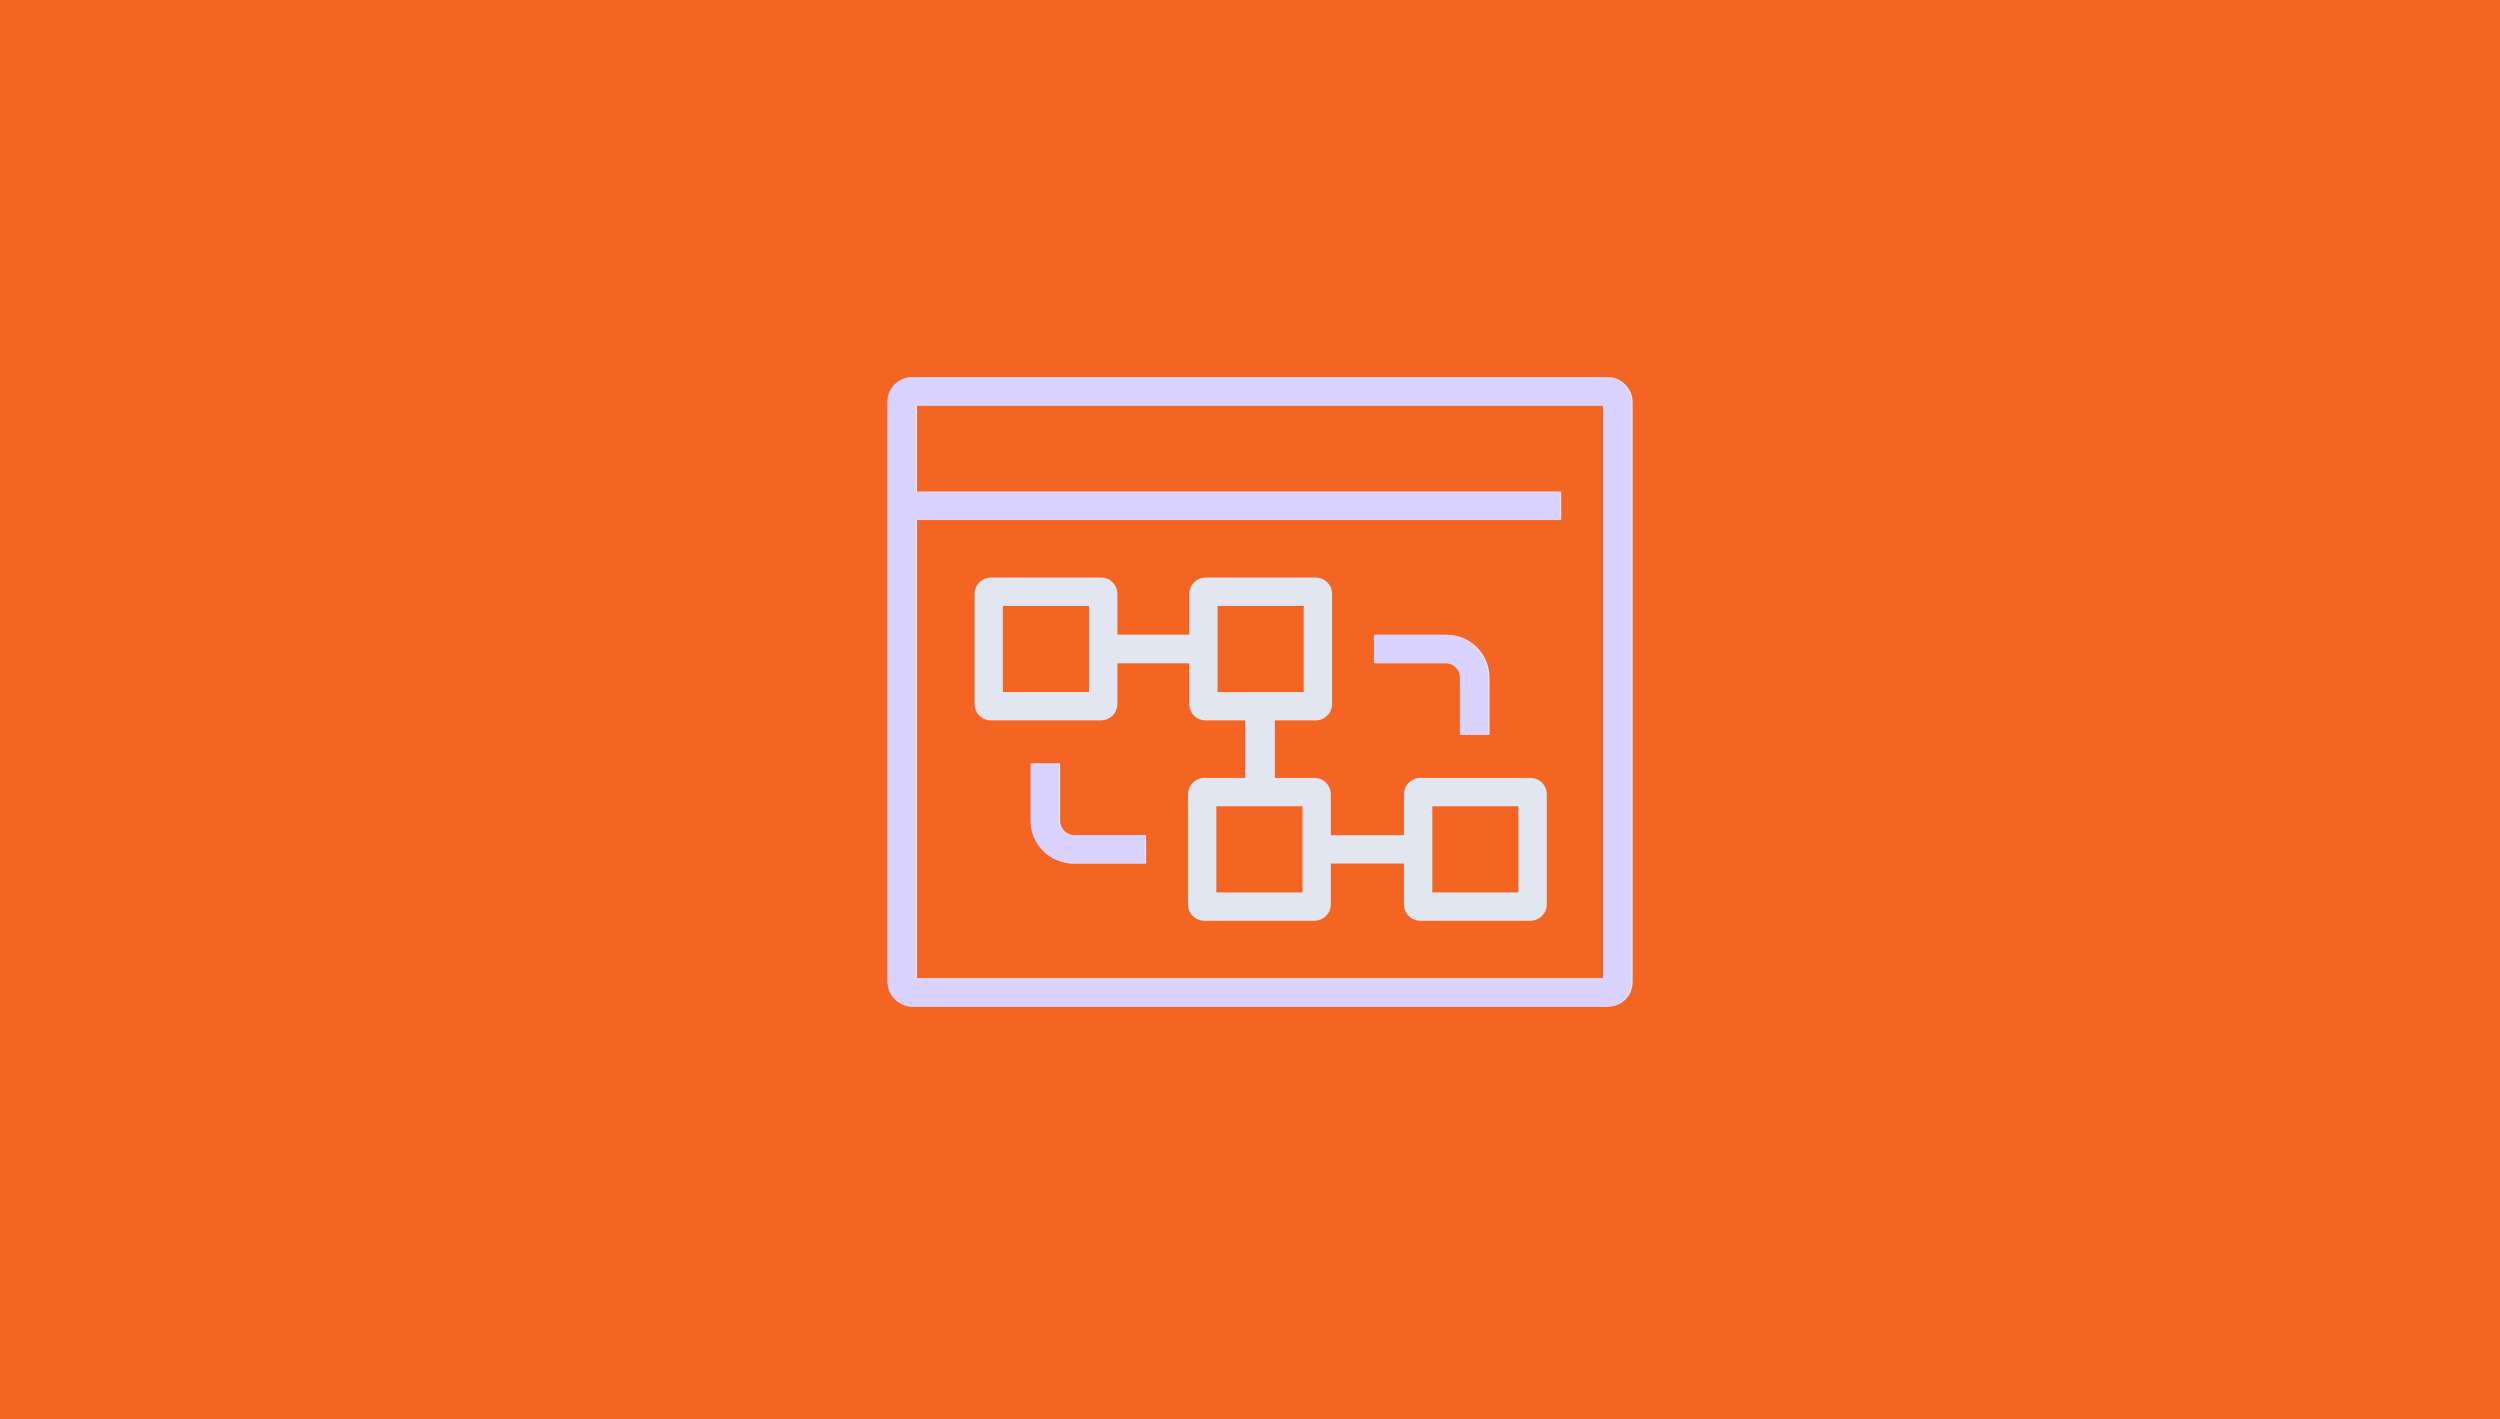<?xml version="1.0" encoding="UTF-8"?>
<svg xmlns="http://www.w3.org/2000/svg" id="Layer_2" viewBox="0 0 1233.27 700.13">
  <defs>
    <style>.cls-1{stroke:#dbd3ff;}.cls-1,.cls-2{fill:none;stroke-miterlimit:10;stroke-width:14px;}.cls-2{stroke:#e1e6f0;}.cls-3{fill:#f46422;stroke-width:0px;}</style>
  </defs>
  <g id="Camada_1">
    <rect class="cls-3" width="1233.27" height="700.13"></rect>
    <line class="cls-2" x1="445.39" y1="249.54" x2="770.16" y2="249.54"></line>
    <rect class="cls-2" x="445.39" y="193.06" width="353.01" height="296.53" rx="5" ry="5"></rect>
    <rect class="cls-2" x="487.75" y="291.91" width="56.48" height="56.48" rx="1" ry="1" transform="translate(836.14 -195.85) rotate(90)"></rect>
    <rect class="cls-2" x="593.66" y="291.91" width="56.48" height="56.48" rx="1" ry="1" transform="translate(942.04 -301.75) rotate(90)"></rect>
    <rect class="cls-2" x="699.56" y="390.75" width="56.48" height="56.48" rx="1" ry="1" transform="translate(1146.79 -308.81) rotate(90)"></rect>
    <line class="cls-2" x1="544.23" y1="320.15" x2="593.66" y2="320.15"></line>
    <line class="cls-2" x1="650.14" y1="418.99" x2="699.56" y2="418.99"></line>
    <line class="cls-2" x1="621.9" y1="390.75" x2="621.9" y2="348.39"></line>
    <path class="cls-2" d="m515.99,376.63v28.24c0,7.8,6.32,14.12,14.12,14.12h35.3"></path>
    <path class="cls-2" d="m727.8,362.51v-28.24c0-7.8-6.32-14.12-14.12-14.12h-35.3"></path>
    <line class="cls-1" x1="444.76" y1="249.54" x2="769.53" y2="249.54"></line>
    <rect class="cls-1" x="444.76" y="193.06" width="353.01" height="296.53" rx="5" ry="5"></rect>
    <rect class="cls-2" x="593.03" y="390.75" width="56.48" height="56.48" rx="1" ry="1" transform="translate(1040.26 -202.28) rotate(90)"></rect>
    <line class="cls-2" x1="543.61" y1="320.15" x2="593.03" y2="320.15"></line>
    <line class="cls-2" x1="621.27" y1="390.75" x2="621.27" y2="348.39"></line>
    <path class="cls-1" d="m515.36,376.63v28.24c0,7.8,6.32,14.12,14.12,14.12h35.3"></path>
    <path class="cls-1" d="m727.17,362.51v-28.24c0-7.8-6.32-14.12-14.12-14.12h-35.3"></path>
  </g>
</svg>

